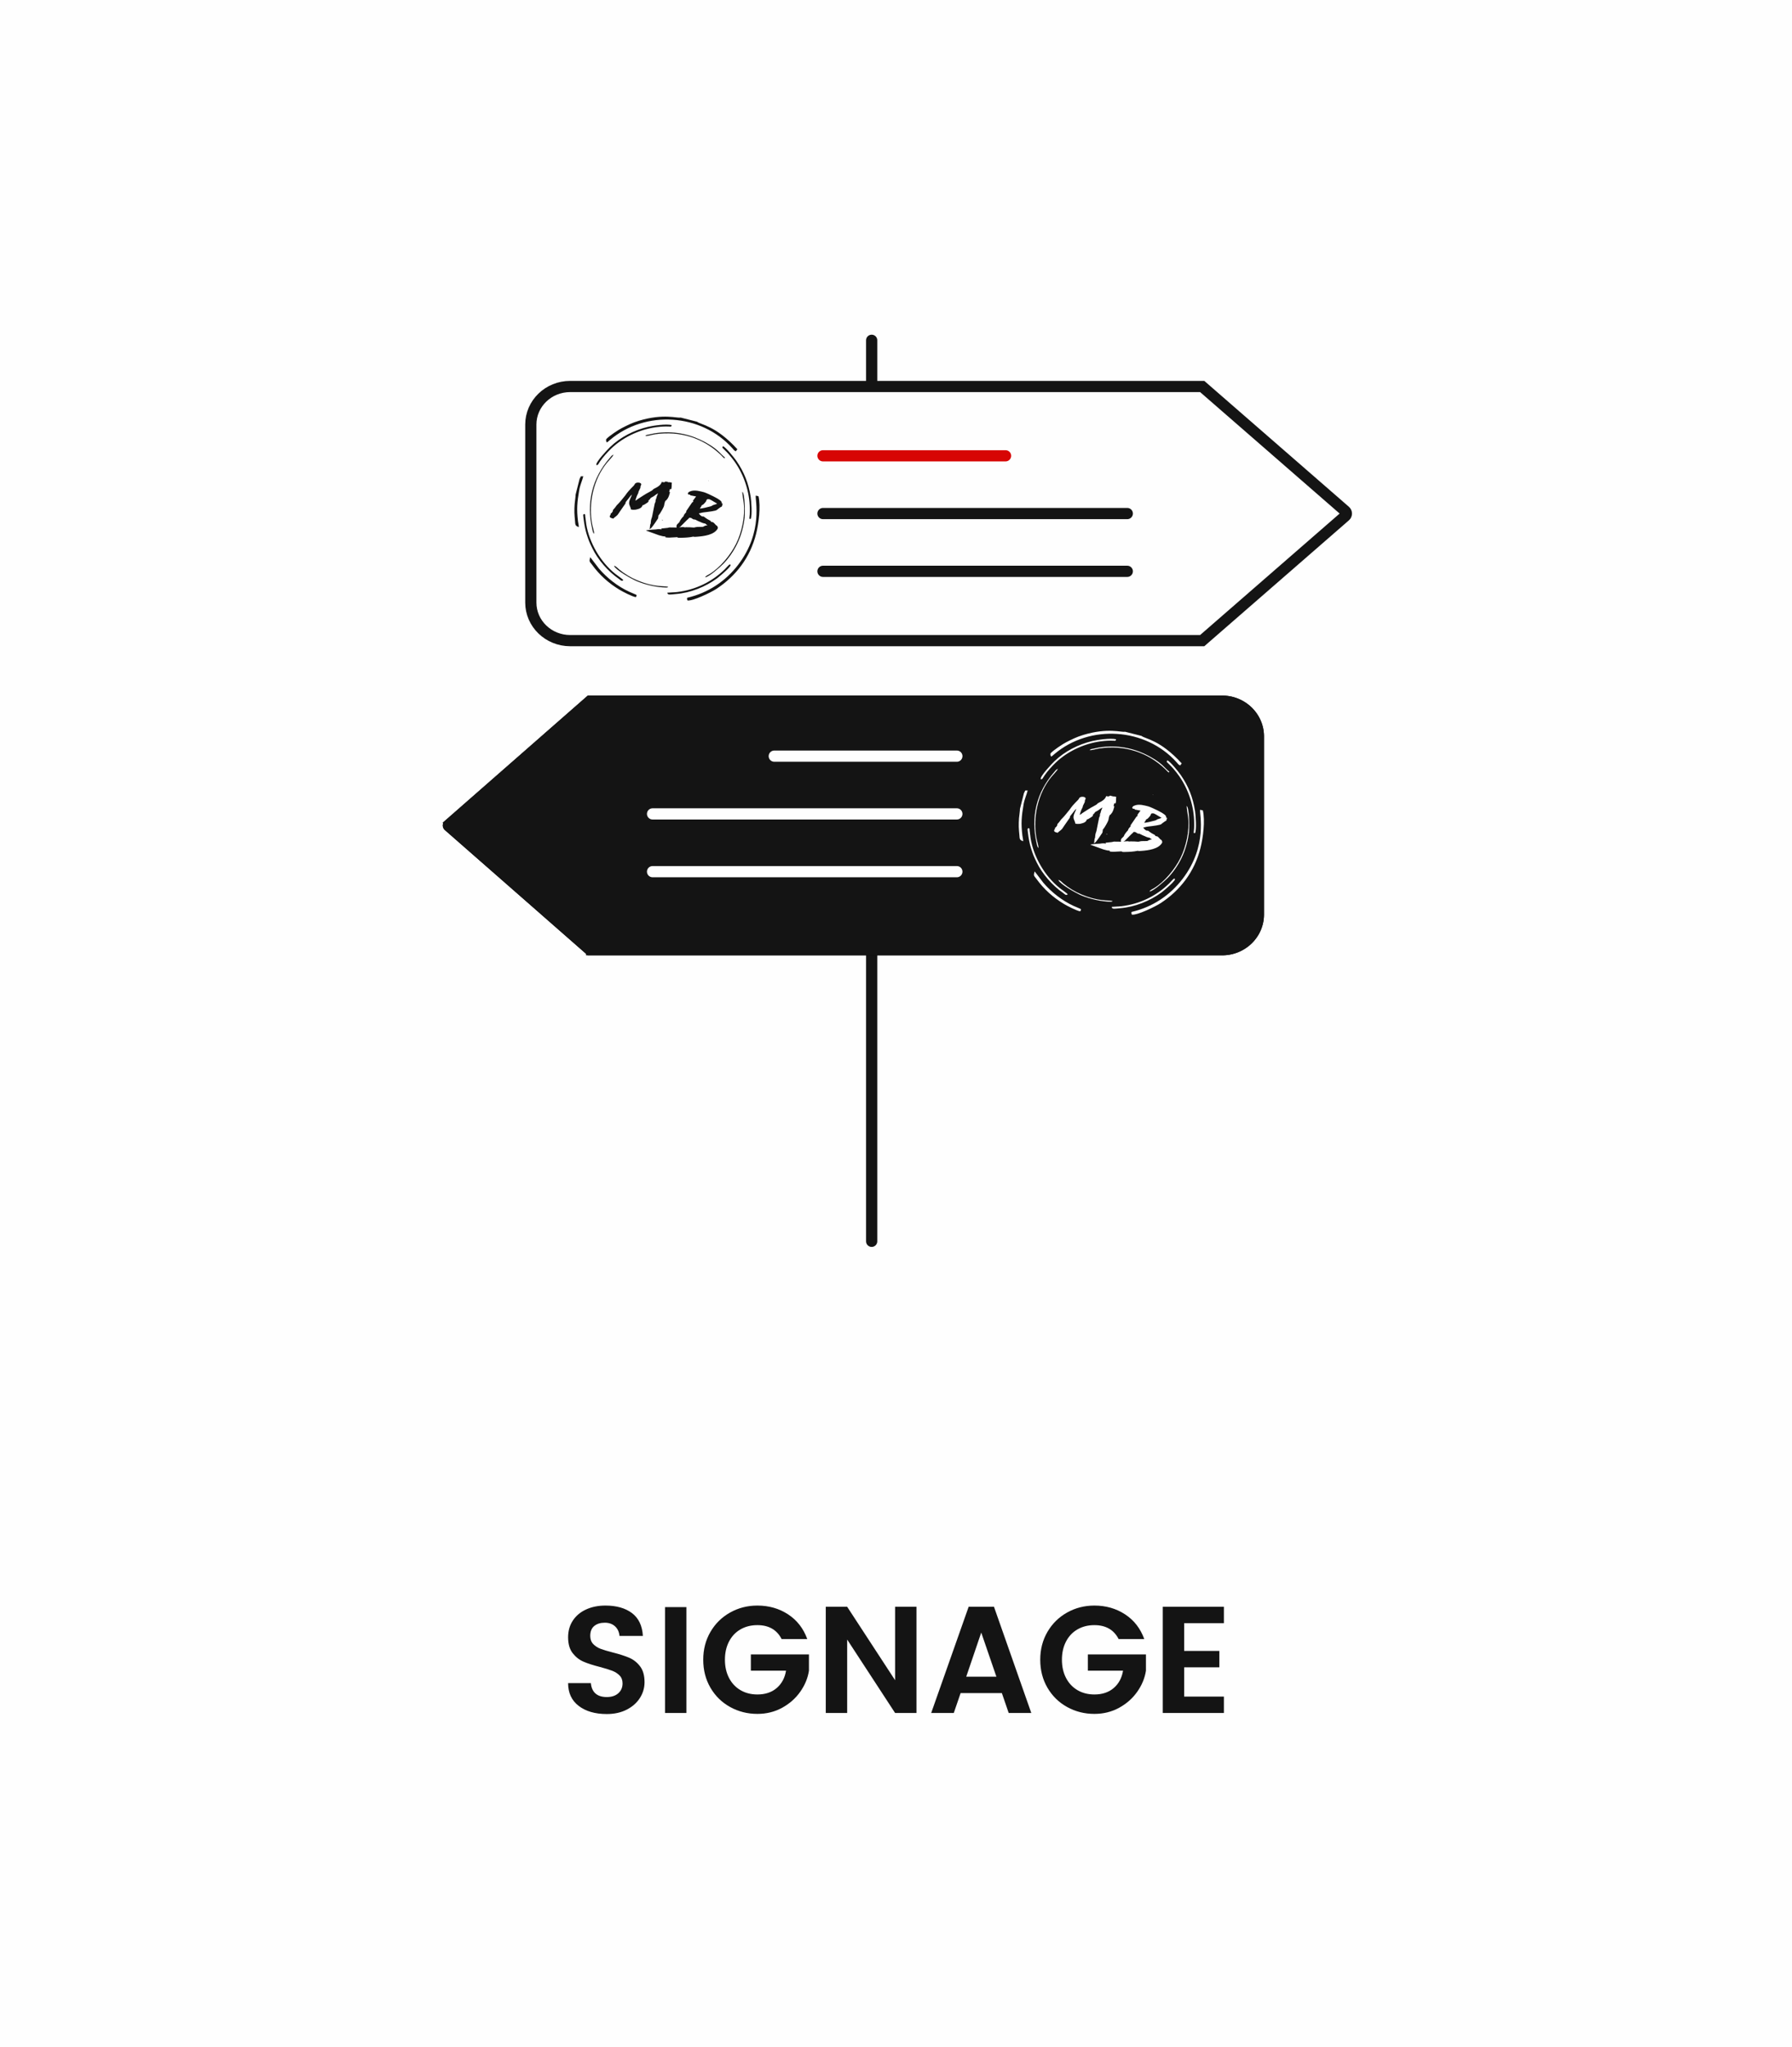 <svg xmlns="http://www.w3.org/2000/svg" xmlns:xlink="http://www.w3.org/1999/xlink" width="204.801" height="233.919" viewBox="0 0 5418.66 6189.12" shape-rendering="geometricPrecision" image-rendering="optimizeQuality" fill-rule="evenodd" xmlns:v="https://vecta.io/nano"><path d="M0-1.82h5418.66v6192.77H0z" fill="#fefefe"/><g fill="#141414" fill-rule="nonzero"><path d="M1948.97 5085.29c0 17.12-4.67 33.02-13.99 47.7-9.33 14.67-22.63 26.44-39.9 35.31s-37.38 13.3-60.31 13.3c-35.16 0-63.44-8.18-84.84-24.54-21.4-16.35-32.1-39.36-32.1-69.02h68.79c1.22 13.76 5.88 24.23 13.99 31.42 8.1 7.18 19.49 10.78 34.16 10.78 14.68 0 26.3-3.83 34.86-11.47s12.84-17.58 12.84-29.81c0-9.78-2.98-17.73-8.95-23.85-5.96-6.11-13.3-10.85-22.01-14.21-8.71-3.37-21.02-7.19-36.92-11.47-20.48-5.2-37.14-10.55-49.99-16.05-12.84-5.5-23.84-14.14-33.02-25.91-9.17-11.77-13.75-27.75-13.75-47.93 0-19.26 4.81-36.15 14.44-50.67 9.63-14.53 23.01-25.68 40.13-33.48s36.54-11.7 58.24-11.7c33.33 0 60.08 7.57 80.26 22.71 20.18 15.13 31.19 38.14 33.02 69.02h-70.62c-1.23-12.23-5.81-21.94-13.76-29.13-7.95-7.18-18.19-10.77-30.73-10.77-13.15 0-23.77 3.28-31.87 9.86-8.11 6.57-12.16 16.58-12.16 30.04 0 10.09 2.98 18.26 8.95 24.53 5.96 6.27 13.37 11.08 22.24 14.45 8.87 3.36 21.1 7.03 36.69 11 20.48 5.2 37.15 10.55 49.99 16.06 12.84 5.5 23.77 14.14 32.79 25.91s13.53 27.74 13.53 47.92zm126.57-227.01v320.11h-64.66v-320.11z"/><use xlink:href="#B"/><path d="M2771.25 5178.39h-64.66l-144.92-221.97v221.97h-64.66v-321.03h64.66l144.92 221.97v-221.97h64.66zm258.2-60.08h-124.74l-20.64 60.08h-68.33l113.28-321.03h76.58l112.82 321.03h-68.33l-20.64-60.08zm-16.51-49.53l-45.86-133.45-45.4 133.45h91.26z"/><use xlink:href="#B" x="1019.03"/><path d="M3580.7 4906.89v83.93h106.4v49.53h-106.4v88.51h120.16v49.53h-184.82v-321.03h184.82v49.53z"/></g><g stroke-miterlimit="22.926"><path d="M2635.75 1168.36v-139.67m0 2723.86v-907.97" stroke="#141414" stroke-width="33.86" stroke-linecap="round" fill="none"/><use xlink:href="#C" stroke="#000" stroke-width="16.93" fill="#6e8097"/><use xlink:href="#C" stroke="#141414" stroke-width="33.86" fill="#fefefe" fill-rule="nonzero"/><g stroke-width="16.93"><path d="M1780.61 2879.52h1914.84c65.24 0 118.14-51.54 118.14-115.1v-538.09c0-63.57-52.9-115.1-118.14-115.1H1780.61l-429.7 376.46a10.12 10.12 0 0 0-3.51 7.67c0 2.96 1.29 5.76 3.52 7.69l429.67 376.45.02.02z" stroke="#000" fill="#6e8097"/><path d="M3695.45 2879.52c65.24 0 118.14-51.54 118.14-115.1v-538.09c0-63.57-52.9-115.1-118.14-115.1H1780.61l-429.7 376.46a10.12 10.12 0 0 0-3.51 7.67c0 2.96 1.29 5.76 3.52 7.69l429.67 376.45 1914.83.02h.03z" stroke="#141414" fill="#141414" fill-rule="nonzero"/></g><g stroke-width="33.86" stroke-linecap="round" fill="none"><path d="M2488.5 1377.91h552.12" stroke="#d70504"/><path d="M2488.5 1552.49h920.22M2488.5 1727.1h920.22" stroke="#141414"/><path d="M2341.25 2285.85h552.15m-920.21 174.6h920.18m-920.18 174.62h920.18" stroke="#fefefe"/></g></g><g fill="#fefefe"><path d="M3397.15 2543.81h0zm0 0c2.21-1.89 2.02-.19 4.31-2.4l19.22-19.25c2.61-2.48 5.68-4.85 7.82-7.45 3.72.94 4.81.52 5.66 1.08.23.06 4.29 3.54 7.54 4.37 2.79.7 1.12-1.47 6.97 1.76 4.77 2.61 9.25 4.45 14.19 6.4 2.39 1.31 4.63 2.23 7.41 2.93 6.25 2.64 2.97-.99 6.65 2.04 1.84 1.52 3.45 2.97 5.92 3.95-1.81 1.29-.08.33-2.42.78-6.07.56-9.16 3.97-11.5 4.42l-16.88.27c-2.02.18-3.81.43-5.14.79-2.34.45-2.74 1.05-5.46 1.06l-11.41-.8c-3.97.04-7.85-.24-11.58-.14-1.79.24-4.6.58-5.67-.04-2.94-1.1-7.15-.07-10.11-.12-2.25.13-3.35.55-5.52.35zm85.64-85.24c7.66 1.94-.03-2.8 11.99 3.39l17.39 10.36c-1.03 1.13-9.23 3.25-12.52 4.51-4.78 2.29-.41 1.65-8.69 4.09-5.31 1.45-27.25 7.07-31.2 6.06l4.62-6.51c.73-1.92-.28-1.82 1.53-3.11 1.66-1.68 1.41-.69 3.45-1.92 1.73-.96 9.57-9.46 10.15-11.76.67-2.63-2.1.52 3.28-5.11zm-43.03 6.91c.24.06 1.61 1.46.22 1.1l-3.54 2.25-18.1 26.52c.22 1.1-.16.66.91 1.28-.41 1.64-.65 1.58-1.68 2.72-7.04 7.3-5.58 8.37-7.03 11.15-.31.27-3.15 2.69-6.18 6.82-1.28 2.12-4.53 6.19-4.95 7.83-1.42 5.59-7.82 7.46-9.62 12.59-2.05 6.13 2.74 7.69-3.92 6.7l-17.49-.24c-2.02.18-3.67.81-5.77 1.33l-18.54 1.94c-.78.15-.31.27-.86.48.21 1.1-1.24.03 1.37 1.39l-.39.6c-4.2-.01-6.44-.93-12.28-.32-2.02.19-3.35.55-5.38.74-7.46.2-18.28.95-25.76 2.2-1.25.03-1.56.3-2.81.33l-.25.99c12.29 4.17 22.79 8.58 35.54 12.86 1.86.47 1.54.74 3.4 1.21l11.84 3.01c2.17.2 5.59.37 7.68.9-.5 1.97-.48.93-.12 2.42 3.33.49 7.53.51 11.18.74l23.81-1.3c1.71.08.15.39 2.39 1.3 2.93 1.1 6.83.34 11.26.41 10.42-.15 23.96-.91 34.18-3.21 2.11-.51 1.56-.3 2.02-.18.24.06-.16.65 2.09.53.93.23 2.26-.13 2.96.05 2.25-.13 3.5-.16 5.52-.35 20.16-1.52 52.25-5.27 62.69-24.99l-.21-1.1.79-1.2c-.67-1.22 1.25-.03-.91-1.28-1.6-6.35-1.5-2.83-5.25-6.57-2.14-2.29-4.04-4.53-6.03-6.43-5.2-4.81-4.64-1.18-8.02-3.43-4.78-2.61 2.5-1.12-7.21-5.68-2.86-1.42-5.62-3.17-8.16-4.86l-7.52-5.41c-3.17-1.15-3.37 1.59-9.13-3.01-1.98-1.91-4.73-4.7-5.48-6.64 6.32-1.54 1.16.3 9.44-2.15 2.19-.84 29.21-3.07 40.37-6.18 4.85-1.57 4.39-1.69 8.17-4.92 2.76-2.1 4.88-3.66 7.87-5.69 1.41-.7 3.21-.94 3.85-2.52 1.28-2.13.86-4.33 1.27-5.97 1.25-.04.93.23 1.5-1.02-1.08-.63-2.07-1.58-3.7-1.99 1.25-4.93-3.21-7.81-6.74-10.45-3.76-2.7-7.84-5.14-12.23-7.3l-6.32-3.35c-4.31-2.49-23.83-11.29-28.24-12.41-12.3-3.12-26.38-7.05-38.65-3.52-2.19.85-4.06 1.42-6.02 2.32-2.13 1.56-3.07 2.37-4.14 5.59 1 .95 1.74 2.89 3.68 3.03 1.71.09 4.3-1.35 3.7 1.99 6.27 1.59 11.86 1.96 17.66 3.43-.65 1.59-1.59 2.4-2.62 3.53l-5.34 7.39c-2.31 3.26-2.16 3.64-.77 4zm-78.83-58.46c-4.06-3.48-5.42-1.03-6.37-.22-2.12 1.56-7.31.59-9.87-.06-1.33 5.26-4.65 8.61-8.44 11.84-5.91 4.8-9.03 5.4-15.39 9.03-5.26 3.21-2.08 3.32-6.86 5.6l-8.08 4.59c-6.74 3.19-25.6 15.18-33.07 20.28-1.81 1.28-6 5.12-7.94 4.97 1.42-5.58 2.8-9.08 4.51-13.88l4.28-9.06c2.09-4.36-2.69 2.82 3.83-10.21 1.21-2.84 2.96-4.84 2.84-7.32-.16-4.24 1.32-4.21 2.15-7.49 2.07-7.17-15.08-8.73-18.84-2.69-2.08 3.32-1.22 2.84-4.31 6.25-5.29 5.3-10.59 10.59-15.51 16.34-1.43 1.73-3.17 3.74-4.69 5.8l-4.62 6.52c-5.4 6.67-15.96 20.07-21.89 25.9-3.87 3.57-4.35 4.49-7.38 8.62-1.68 2.72-2.94 3.8-4.68 5.8-.8 1.2-1.52 2.06-2.46 2.87-.4.6-1.03 1.14-1.2 1.8-.35 2.35 1.77.8-2.68 6.66-1.2 1.79-1.99 2.99-4.02 3.17-.91 3.62 1.13 2.39-1.33 5.26l-.72.87-.75 2.95.07.72c1.72 3.93 5.83 4.27 11.17 5.63.65-1.58 1.43-1.74 2.46-2.87 11.98-9.2 8.9-6.83 17.51-19.33l15.94-22.87c1.68-2.72.18-1.7.68-3.67.42-1.65 7.8-10.26 9.31-12.33 2.94-3.79 6.13-8.58 10.07-11.42-2.55 8.09-7.8 15.15-8.49 23.71-1.01 8.83 5.21 13.56 5.08 20.87 5.81 1.47 6.59 1.32 11.1 1.07 2.02-.19 2.72-.01 4.83-.53 7.1-1.69 17.01-3.72 19.34-12.92 2.72 0 7.2-3.06 9.56-4.56 1.41-.69 8.25-5.25 8.59-6.56.83-3.29-1.84-1.52 1.39-4.54 1.27-1.08 2.53-2.16 3.41-3.68 2.79-4.19 2.23-2.93 7.72-6.08 1.5-1.02 2.59-1.44 4.09-2.46 1.89-1.62 10.39-7.85 12.41-8.04-.88 1.53-1.61 3.44-2.17 4.69l-2.03 5.08-1.17 4.6c.05 1.76-1.53 3.11-1.95 4.75-.66 2.63 0 4.89-.82 7.13s-2.08 3.32-2.45 6.72c-.62 4.39-2.51 10.9-3.22 15.62l-4.42 22.3c-1.88 5.46-3.18 8.63-3.67 14.45-.35 2.35-.15 4.5-.74 6.8-.25.99-.99-.95-1.83 7.23l-.49 5.81c-.33 1.32-2.37 2.55-.35 2.36 1.24-.03 2.91-1.71 4.08-2.46 3.08-2.36 20.86-28.61 21.03-29.27 2.66-10.51-1.37-6.29 4.26-12.9 1.03-1.14 1.83-2.33 2.71-3.86 1.99-2.99 3.44-5.77 5.2-8.82 1.53-3.1 6.25-10.99 6.39-14.46.9-7.46 2.98-10.77 3.08-12.15l-.21-1.1c2.09.53 2.74-1.05 4.08-2.46 1.43-1.73 2.54-3.2 3.66-4.67 3.27-5.11 5.17-11.62 6.76-17.86.33-1.31-.75-1.93-2.14-2.29l2.08-8.21c2.79.71 2.03-.18 4.2.02 2-7.88.7-13.46 1.73-19.49-6.5-1.65-4.64-1.18-12.26-1.36-.13-1.43-.04-1.76-1.67-2.17l-.42 1.64zm-13.02 116.08l.57-.86c-3.77-1.97-1.67-.43-1.98-2.01l-1.14 1.72 1.33.34c1.01.25.67.17 1.22.81zm137.89-120c2 .51.03-1.5-.31-1.58l.31 1.58zm106.46 114.58c2.37-.91-.12.47 1.7-1.08.45-.39.57-.86.81-1.8l-2.67-.68c3.1 1.79.33.08 1.31 1.84l-1.15 1.72zm-140.56-292.96l-49.86-12.65c-10.77 2.5-51.5-12.82-125.93 9.59-20.66 6.22-34.05 13.04-52.35 22.41-10.35 5.31-38.4 23.92-46.8 33.28-1.07 4.6-.19 6.73 2.02 9.99 3.37-2.15 6.3-4.98 9.28-7.51 107.47-91.15 275.68-80.26 369.82 24.6 3.73 4.16 5.4 7.54 10.79 9.61l4.66-6.21c-65.81-72-110.45-73.91-121.63-83.11zm-30 532.09c-1.3 4.29-.1 4.41.73 8.09 15.24 2.82 71.1-24.08 87.67-35.01 58.58-38.62 101.55-93.7 119.87-166.15 7.94-31.45 14.56-82.97 7.2-113.91l-8.29-1.8c-2.28 11.69 23.53 108.6-52.57 208.39-38.33 50.25-91.4 85.87-154.61 100.39zm-155.01-1.85l2.24-5.75c-2.12-2.06-1.46-1.53-4.49-2.85l-18.15-7.76c-34.14-15.66-67.24-41.54-91.45-70l-26.25-34.36c-4.28 14.56-1.64 12.93 4.97 22.14 22.62 31.51 50.98 56.91 84.4 76.8 8.58 5.11 38.58 20.89 48.73 21.78zm-119.84-399.56c5.41 1.32 5.56-2.49 11.82-11.55 8.67-12.55 22.31-27.66 33.32-38.18 38.3-36.59 92.84-61.08 147.16-65.75 6.2-.53 12.02-.91 18.12-.92 3.73-.01 6.06-.05 9.72.19 6.65.43 5.93 1.21 7.87-4.33-17.66-4.35-57.48 1.89-71.93 5.33-42.19 10.03-83.6 31.15-114.51 61.12-6.79 6.59-43.79 45.04-41.57 54.09zm81.8 347.96c-1.45-2.24-20.28-15.46-24.54-18.86-44.31-35.32-78.67-93.85-87.72-149.99l-3.09-24.04c-.26-4.35.49-5.29-2.7-7.08-4.78 1.96-3.55 2.56-2.25 14.35 1.7 15.27 5.1 33.59 9.33 46.9 6.7 21.1 8.45 24.43 17.01 42.24 16.86 35.07 47.96 70.49 80.14 92.7 5.32 3.67 8.41 8.72 13.82 3.78zm299.09-400.38c6.22 6.74 13.64 12.94 20.22 20.69 6.28 7.41 12.07 14.44 18 22.99 27.93 40.21 44.73 90.96 44.96 140.98.02 5.75.18 10.77-.2 16.78-.2 3.13-.57 5.42-.82 8.61-.42 5.26-1.12 5.22 3.48 5.71 5.72-9.46 1.9-56.29.29-66.55-6.41-40.89-19.77-75.49-43.63-109.74-6.92-9.94-31.2-39.99-40.19-44.1l-2.11 4.63zm-431.29 93.93l-12.3 48.45c.43 2.68-2.45 23.16-2.84 28.13-.7 8.96-.89 17.47-.74 26.3.14 8.18 1.15 16 1.85 24.66.96 11.88.1 14.63 11.4 18.75.17-5.68-1.61-11.47-2.3-17.08-4.6-37.45-2.69-57.56 3.63-94.76 2.59-15.29 8.72-27.57 12.3-41.66-11.65.05-5.65-.64-11 7.21zm265.28 344.6c.17 8.08 9.7 5.34 25.44 4.08 44.57-3.59 89.82-21.84 125.15-47.74 0 0 54.25-43.26 37.5-41.51-1.77.19-12.6 12.52-14.55 14.42-38.96 38.03-88.73 62.1-143.61 68.75-9.84 1.19-20.46.98-29.93 2z"/><path d="M3475.84 2695.07c11.34-.7 44.99-30.77 54.41-40.32 16.01-16.23 30.81-37.12 42.27-60.39 12.35-25.1 20.67-55.51 23.04-84.02.84-10.03 1-67.52-7.14-74.01-.76 2.83 3.66 29.4 4.38 35.47 4.6 38.53-6.19 87.27-23.05 121.47-17 34.48-48.48 72.26-80.16 91.74-5.07 3.11-11.23 5.16-13.75 10.06zm-180.99-427.49c5.16 1.39 19.4-3.54 30.17-5.1 74.18-10.76 145.09 10.97 198.95 63.09l7.65 8c6.97 3.16 1.21 1.56 4.48-.26-15.08-12.5-19.84-22.2-45.83-38.44-41-25.61-85.61-39.19-134.79-38.04-16.29.38-30.88 2.05-46.3 5.84-7.09 1.74-10.92 1.28-14.33 4.91zm-154.65 296.04c.43-6.61-4.53-21.1-6.01-29.09-11.74-63.49 3.88-135.72 45.07-186.06 4.94-6.03 16.79-17.88 19.67-24-5.62 1.41-7.96 5.92-11.29 9.7-53.86 61.25-71.19 135.83-53.09 215.14 1.32 5.78 1.77 10.76 5.65 14.31zm60.18 96.96c5.88 12.73 52.69 39.36 69.42 46.31 25.69 10.68 60.49 18.82 88.64 19.01 4.49.03 4.28-.64 5.96-1.96-13.56-3.95-39.56 2.77-94.61-20.17-18.45-7.69-38.78-19.98-53.95-32.59-3.58-2.97-11.51-11.83-15.46-10.6z"/></g><g fill="#141414"><path d="M2053.44 1594.04h0zm0 0c2.21-1.89 2.03-.19 4.32-2.4l19.22-19.24c2.61-2.49 5.68-4.85 7.82-7.46 3.72.95 4.81.52 5.66 1.09.23.06 4.29 3.54 7.54 4.36 2.79.71 1.11-1.47 6.97 1.77 4.77 2.61 9.25 4.44 14.19 6.4 2.39 1.3 4.62 2.22 7.41 2.93 6.25 2.63 2.97-1 6.65 2.03 1.84 1.52 3.45 2.98 5.92 3.95-1.81 1.29-.09.33-2.43.79-6.07.55-9.16 3.96-11.5 4.42l-16.87.26c-2.02.19-3.82.43-5.14.79-2.34.46-2.74 1.06-5.46 1.06l-11.42-.79c-3.96.04-7.84-.25-11.57-.15-1.8.25-4.6.58-5.68-.04-2.93-1.09-7.15-.07-10.1-.12-2.26.13-3.35.55-5.53.35zm85.64-85.24c7.67 1.95-.02-2.8 12 3.4l17.38 10.35c-1.03 1.14-9.22 3.25-12.51 4.52-4.78 2.28-.42 1.64-8.7 4.08-5.31 1.45-27.25 7.07-31.19 6.07l4.62-6.52c.73-1.91-.28-1.82 1.53-3.11 1.66-1.67 1.41-.69 3.45-1.92 1.73-.96 9.57-9.46 10.15-11.75.67-2.63-2.11.51 3.27-5.12zm-43.02 6.91c.23.06 1.61 1.46.21 1.11l-3.53 2.24-18.1 26.52c.21 1.11-.17.66.91 1.28-.42 1.65-.65 1.59-1.68 2.72-7.04 7.31-5.58 8.37-7.03 11.15-.32.27-3.16 2.7-6.18 6.83-1.28 2.12-4.54 6.19-4.95 7.83-1.42 5.58-7.83 7.45-9.62 12.59-2.05 6.12 2.74 7.69-3.93 6.69l-17.48-.24c-2.03.19-3.67.82-5.78 1.33l-18.53 1.94c-.78.15-.32.27-.86.48.21 1.1-1.25.03 1.37 1.4l-.4.6c-4.19-.02-6.43-.94-12.27-.32-2.03.18-3.36.54-5.38.73-7.47.2-18.28.95-25.77 2.2-1.24.03-1.56.3-2.8.34l-.25.98c12.29 4.17 22.78 8.58 35.54 12.87 1.85.47 1.54.74 3.39 1.21l11.85 3c2.17.21 5.59.37 7.68.9-.5 1.98-.49.93-.12 2.42 3.33.5 7.53.51 11.18.74l23.81-1.3c1.7.09.14.39 2.38 1.31 2.94 1.09 6.84.33 11.27.41 10.42-.15 23.95-.91 34.18-3.21 2.1-.52 1.56-.31 2.02-.19.23.06-.17.66 2.09.53.93.24 2.26-.12 2.95.05 2.26-.12 3.5-.16 5.53-.34 20.16-1.53 52.24-5.27 62.69-24.99l-.22-1.11.8-1.19c-.68-1.22 1.24-.04-.91-1.28-1.6-6.35-1.51-2.83-5.25-6.58-2.14-2.29-4.04-4.52-6.03-6.42-5.21-4.82-4.65-1.18-8.03-3.44-4.77-2.61 2.51-1.11-7.21-5.67-2.85-1.43-5.62-3.18-8.15-4.87l-7.53-5.41c-3.17-1.15-3.37 1.6-9.12-3.01-1.99-1.9-4.74-4.7-5.48-6.64 6.32-1.54 1.16.3 9.44-2.14 2.19-.85 29.2-3.08 40.37-6.19 4.85-1.57 4.38-1.68 8.17-4.92 2.76-2.09 4.88-3.65 7.87-5.69 1.41-.69 3.2-.94 3.85-2.52 1.28-2.12.85-4.33 1.27-5.97 1.24-.03.93.24 1.49-1.02-1.07-.62-2.07-1.57-3.69-1.99 1.25-4.92-3.21-7.8-6.74-10.45-3.77-2.7-7.84-5.13-12.24-7.3l-6.31-3.35c-4.31-2.49-23.83-11.29-28.24-12.41-12.31-3.12-26.39-7.04-38.65-3.51-2.19.84-4.07 1.41-6.03 2.31-2.12 1.56-3.07 2.37-4.13 5.6.99.95 1.74 2.88 3.68 3.03 1.7.08 4.29-1.36 3.69 1.98 6.27 1.6 11.86 1.97 17.67 3.44-.65 1.58-1.6 2.39-2.63 3.53l-5.33 7.38c-2.31 3.26-2.16 3.65-.77 4zm-78.83-58.46c-4.06-3.47-5.42-1.02-6.37-.22-2.13 1.56-7.32.59-9.87-.05-1.33 5.25-4.66 8.6-8.44 11.84-5.91 4.79-9.03 5.4-15.39 9.03-5.27 3.2-2.08 3.31-6.86 5.6l-8.09 4.59c-6.73 3.18-25.6 15.17-33.07 20.27-1.81 1.29-5.99 5.12-7.93 4.98 1.41-5.59 2.8-9.08 4.51-13.89l4.27-9.05c2.1-4.37-2.69 2.81 3.83-10.22 1.22-2.84 2.96-4.84 2.85-7.32-.16-4.23 1.31-4.21 2.15-7.49 2.06-7.17-15.09-8.72-18.84-2.69-2.08 3.32-1.22 2.84-4.31 6.25-5.3 5.3-10.6 10.6-15.51 16.34-1.43 1.74-3.18 3.74-4.69 5.8l-4.62 6.52c-5.4 6.67-15.97 20.07-21.9 25.91-3.87 3.56-4.35 4.49-7.37 8.61-1.68 2.72-2.94 3.8-4.69 5.81-.8 1.19-1.51 2.06-2.46 2.87-.4.6-1.03 1.13-1.19 1.79-.35 2.36 1.77.8-2.68 6.66-1.2 1.8-2 2.99-4.02 3.18-.92 3.61 1.12 2.38-1.33 5.25l-.72.87-.75 2.96.07.71c1.72 3.93 5.83 4.28 11.17 5.63.65-1.58 1.43-1.73 2.46-2.87 11.97-9.19 8.9-6.83 17.51-19.33l15.94-22.87c1.68-2.72.18-1.7.68-3.67.42-1.64 7.79-10.26 9.31-12.32 2.94-3.8 6.13-8.58 10.06-11.43-2.54 8.09-7.8 15.15-8.49 23.71-1 8.84 5.21 13.56 5.09 20.87 5.8 1.47 6.58 1.32 11.09 1.07 2.03-.19 2.73-.01 4.83-.52 7.11-1.7 17.01-3.73 19.35-12.92 2.72-.01 7.2-3.07 9.56-4.57 1.41-.69 8.25-5.24 8.58-6.56.84-3.28-1.84-1.51 1.4-4.54 1.26-1.08 2.53-2.15 3.41-3.68 2.79-4.18 2.22-2.93 7.72-6.08 1.49-1.02 2.59-1.44 4.08-2.46 1.9-1.61 10.4-7.85 12.42-8.03-.88 1.52-1.61 3.43-2.18 4.69-.73 1.91-1.46 3.82-2.03 5.08l-1.16 4.59c.04 1.76-1.53 3.11-1.95 4.75-.67 2.63-.01 4.9-.82 7.14-.82 2.24-2.08 3.32-2.45 6.72-.62 4.38-2.52 10.89-3.22 15.61l-4.42 22.3c-1.89 5.46-3.18 8.63-3.67 14.45-.35 2.36-.16 4.51-.74 6.8-.25.99-.99-.95-1.83 7.23l-.49 5.82c-.34 1.31-2.38 2.54-.35 2.36 1.24-.04 2.9-1.71 4.08-2.46 3.07-2.37 20.86-28.62 21.02-29.28 2.67-10.51-1.37-6.29 4.27-12.9 1.02-1.13 1.82-2.33 2.7-3.85 2-2.99 3.44-5.77 5.21-8.82 1.53-3.11 6.25-11 6.39-14.46.9-7.46 2.98-10.78 3.08-12.15l-.21-1.11c2.08.53 2.73-1.05 4.08-2.46 1.43-1.73 2.54-3.2 3.65-4.66 3.28-5.11 5.18-11.62 6.76-17.86.34-1.32-.74-1.94-2.14-2.29l2.09-8.21c2.78.7 2.02-.19 4.2.01 2-7.88.69-13.45 1.73-19.48-6.5-1.65-4.65-1.18-12.26-1.37-.13-1.43-.05-1.76-1.67-2.17l-.42 1.64zm-13.02 116.08l.57-.86c-3.77-1.96-1.67-.42-1.98-2.01l-1.15 1.72 1.34.34c1 .26.67.17 1.22.81zm137.89-119.99c2 .51.02-1.51-.31-1.59l.31 1.59zm106.46 114.58c2.36-.91-.12.47 1.69-1.08.46-.39.58-.86.82-1.81l-2.67-.68c3.1 1.8.33.09 1.31 1.84l-1.15 1.73zM2108 1274.96l-49.87-12.66c-10.77 2.5-51.49-12.81-125.92 9.59-20.66 6.22-34.06 13.04-52.35 22.42-10.36 5.31-38.41 23.91-46.81 33.28-1.06 4.6-.18 6.72 2.02 9.99 3.37-2.15 6.3-4.99 9.28-7.51 107.48-91.16 275.69-80.27 369.82 24.6 3.74 4.16 5.41 7.53 10.8 9.6l4.65-6.2c-65.81-72.01-110.44-73.91-121.62-83.11zm-30 532.08c-1.3 4.3-.1 4.42.72 8.1 15.25 2.82 71.1-24.09 87.68-35.01 58.57-38.63 101.55-93.71 119.86-166.16 7.95-31.45 14.56-82.96 7.21-113.9l-8.3-1.81c-2.28 11.7 23.53 108.61-52.57 208.39-38.32 50.25-91.39 85.87-154.6 100.39zm-155.02-1.85l2.25-5.75c-2.13-2.06-1.47-1.53-4.49-2.84l-18.15-7.76c-34.14-15.67-67.24-41.54-91.46-70.01l-26.25-34.35c-4.27 14.56-1.64 12.92 4.98 22.14 22.61 31.51 50.98 56.9 84.4 76.8 8.57 5.1 38.57 20.88 48.72 21.77zm-119.83-399.55c5.41 1.31 5.55-2.49 11.82-11.56 8.66-12.55 22.31-27.66 33.32-38.18 38.29-36.58 92.84-61.08 147.16-65.75 6.2-.53 12.02-.9 18.12-.92 3.73-.01 6.05-.04 9.71.2 6.66.43 5.94 1.21 7.87-4.34-17.65-4.34-57.47 1.89-71.92 5.33-42.19 10.03-83.6 31.16-114.51 61.13-6.8 6.58-43.79 45.03-41.57 54.09zm81.79 347.95c-1.44-2.24-20.27-15.45-24.54-18.86-44.3-35.32-78.66-93.85-87.71-149.98l-3.09-24.04c-.26-4.35.49-5.3-2.71-7.09-4.77 1.97-3.55 2.57-2.24 14.35 1.69 15.27 5.09 33.59 9.32 46.91 6.71 21.1 8.46 24.42 17.02 42.23 16.85 35.07 47.95 70.5 80.14 92.71 5.32 3.67 8.4 8.71 13.81 3.77zm299.1-400.38c6.21 6.75 13.64 12.94 20.21 20.7 6.28 7.41 12.08 14.44 18.01 22.98 27.93 40.21 44.73 90.96 44.96 140.98.02 5.75.18 10.78-.21 16.79-.2 3.12-.56 5.41-.81 8.61-.42 5.25-1.13 5.21 3.48 5.7 5.72-9.46 1.9-56.29.29-66.55-6.41-40.89-19.78-75.49-43.63-109.74-6.93-9.94-31.21-39.99-40.2-44.09l-2.1 4.62zm-431.3 93.93l-12.3 48.46c.44 2.68-2.45 23.15-2.83 28.13-.7 8.95-.89 17.47-.74 26.3.14 8.17 1.15 16 1.85 24.65.96 11.88.1 14.63 11.4 18.76.17-5.69-1.61-11.48-2.3-17.08-4.6-37.45-2.69-57.56 3.62-94.77 2.6-15.28 8.73-27.57 12.3-41.66-11.64.05-5.65-.64-11 7.21zm265.28 344.61c.18 8.07 9.7 5.34 25.45 4.07 44.56-3.59 89.81-21.83 125.14-47.74.01 0 54.25-43.25 37.5-41.5-1.76.18-12.59 12.52-14.54 14.42-38.97 38.03-88.73 62.09-143.61 68.74-9.84 1.2-20.47.98-29.94 2.01z"/><path d="M2132.13 1745.3c11.35-.69 45-30.77 54.42-40.32 16.01-16.23 30.81-37.11 42.26-60.39 12.35-25.09 20.67-55.51 23.05-84.01.84-10.04.99-67.53-7.14-74.02-.76 2.84 3.66 29.41 4.38 35.48 4.6 38.53-6.19 87.27-23.06 121.47-17 34.48-48.48 72.26-80.16 91.73-5.06 3.12-11.22 5.17-13.75 10.06zm-180.99-427.49c5.17 1.4 19.41-3.54 30.18-5.1 74.17-10.76 145.08 10.98 198.95 63.1l7.65 7.99c6.97 3.16 1.21 1.56 4.48-.26-15.08-12.5-19.85-22.2-45.84-38.43-40.99-25.61-85.6-39.2-134.79-38.05-16.28.38-30.88 2.05-46.29 5.84-7.1 1.75-10.93 1.29-14.34 4.91zm-154.64 296.04c.42-6.6-4.53-21.1-6.01-29.08-11.74-63.49 3.88-135.73 45.07-186.07 4.94-6.03 16.78-17.88 19.67-24-5.62 1.42-7.97 5.92-11.29 9.7-53.87 61.25-71.2 135.83-53.1 215.15 1.32 5.78 1.78 10.76 5.66 14.3zm60.18 96.96c5.88 12.73 52.69 39.36 69.42 46.32 25.69 10.67 60.49 18.81 88.64 19 4.49.03 4.28-.63 5.96-1.96-13.57-3.94-39.57 2.77-94.62-20.17-18.45-7.69-38.77-19.98-53.94-32.58-3.58-2.98-11.51-11.84-15.46-10.61z"/></g><defs ><path id="B" d="M2290.17 4853.69c34.86 0 65.81 8.87 92.87 26.6 27.06 17.74 46.4 42.65 58.02 74.76h-77.51c-14.37-28.13-38.83-42.2-73.38-42.2-19.26 0-36.3 4.29-51.13 12.85s-26.37 20.79-34.63 36.68c-8.25 15.9-12.38 34.25-12.38 55.04s4.13 39.13 12.38 55.03c8.26 15.9 19.8 28.21 34.63 36.92s31.87 13.07 51.13 13.07c23.85 0 43.34-6.5 58.48-19.49 15.13-13 24.53-30.5 28.2-52.51h-106.4v-49.07h175.65v49.07c-3.36 22.32-12.08 43.49-26.14 63.52-14.06 20.02-32.33 36.23-54.8 48.61-22.48 12.38-47.47 18.57-74.99 18.57-29.96 0-57.48-6.95-82.55-20.87-25.07-13.91-44.86-33.32-59.39-58.24-14.52-24.92-21.78-53.12-21.78-84.61 0-31.19 7.26-59.24 21.78-84.16 14.53-24.91 34.32-44.41 59.39-58.47s52.59-21.1 82.55-21.1z"/><path id="C" d="M3635.25 1936.65H1724.11c-65.76 0-119.03-51.54-119.03-115.1v-538.09c0-63.56 53.27-115.1 119.03-115.1h1911.14l432.49 376.46c2.23 1.93 3.52 4.73 3.52 7.69 0 2.95-1.29 5.75-3.52 7.68l-432.49 376.46z"/></defs></svg>